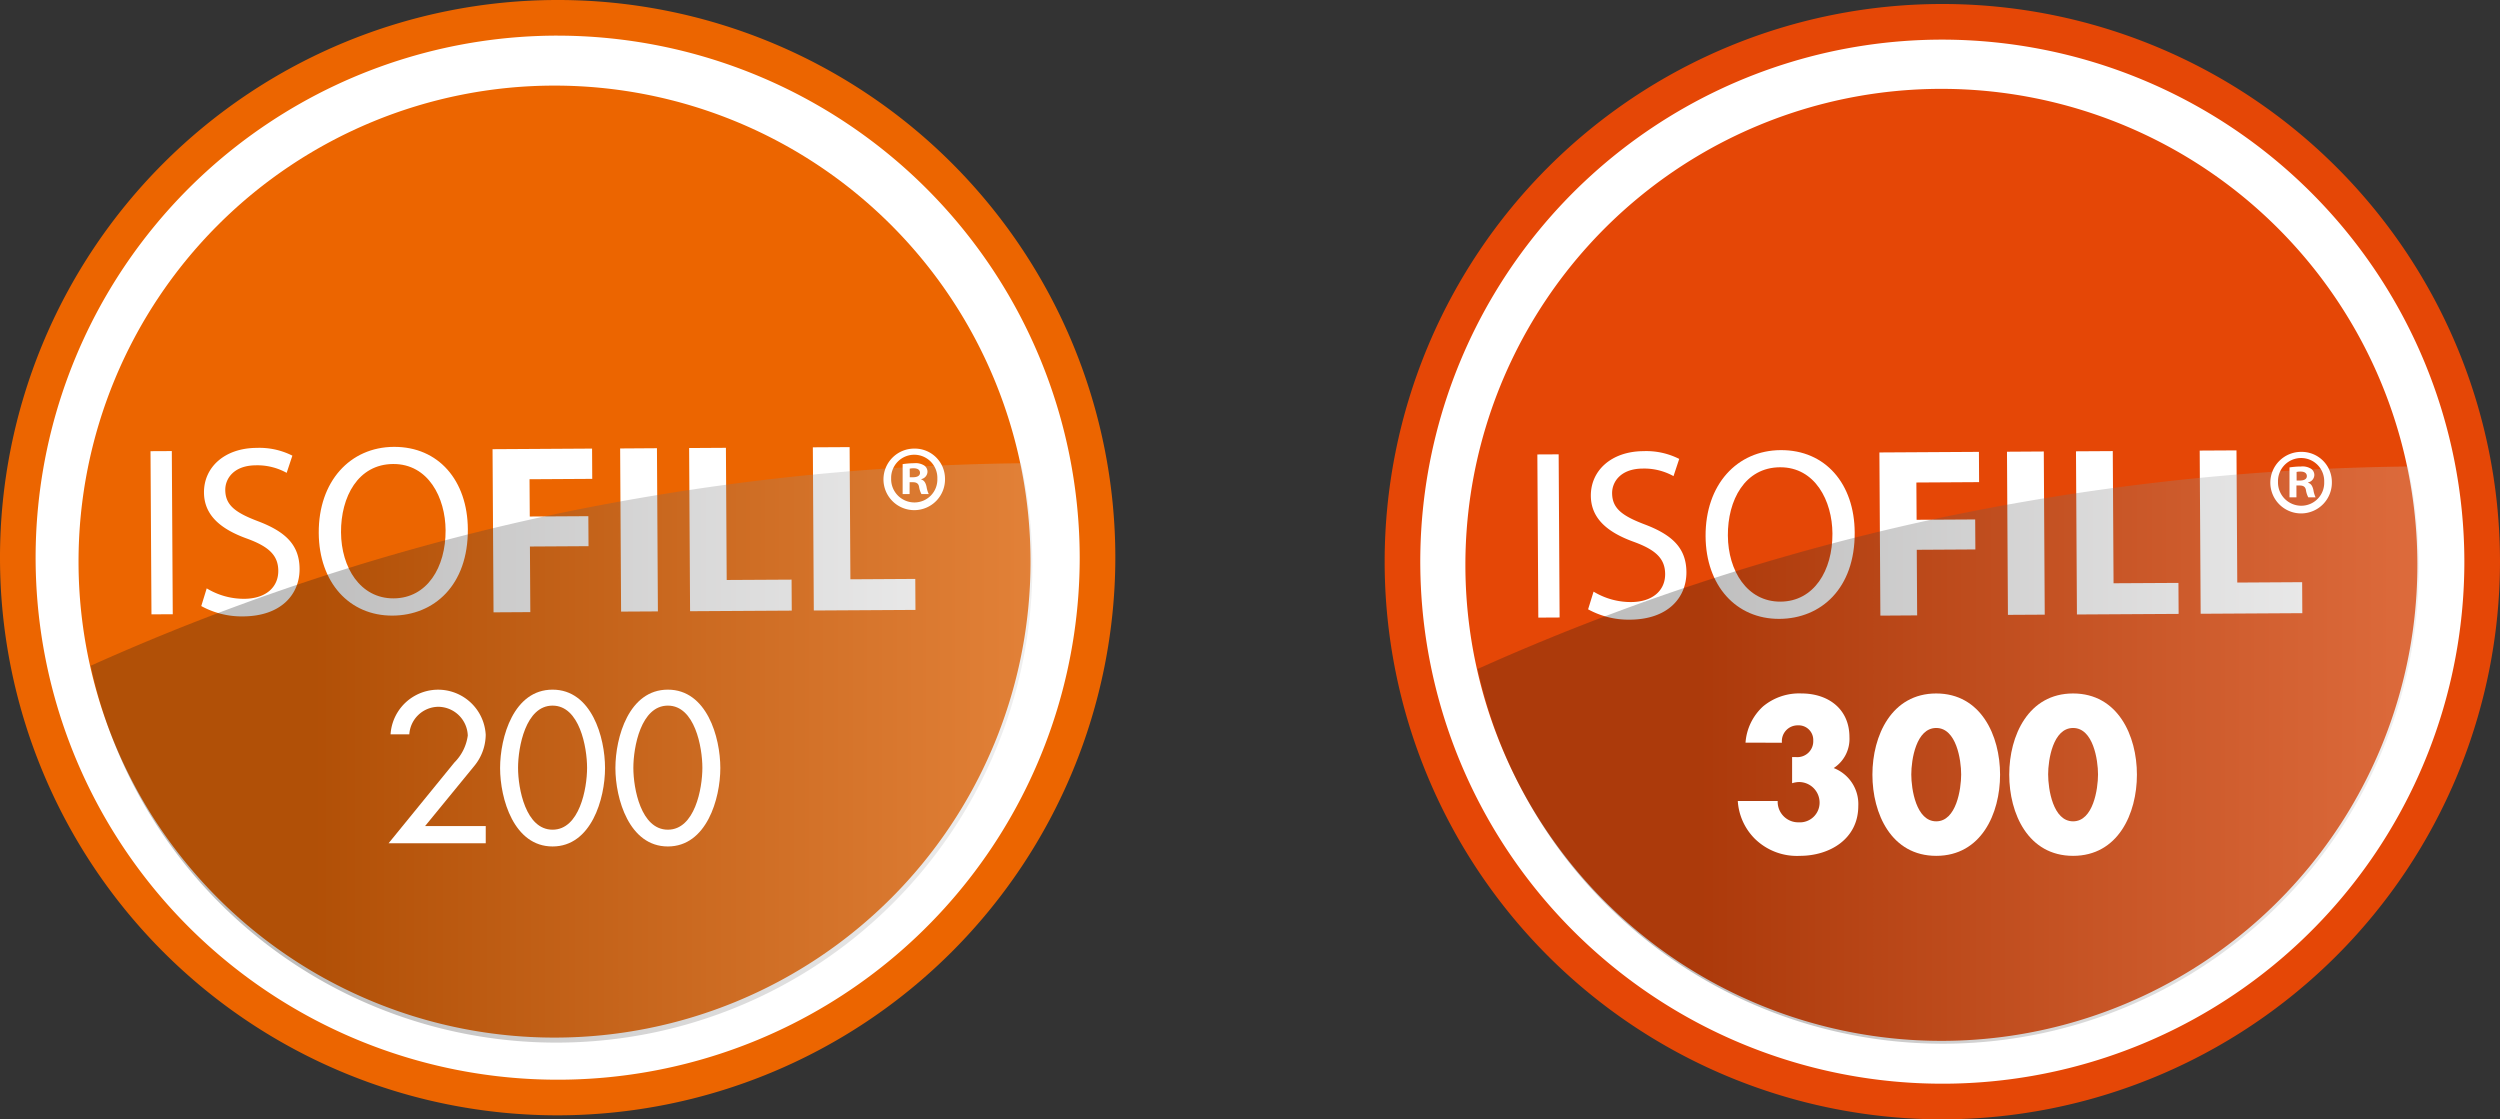 <?xml version="1.0" encoding="UTF-8"?><svg xmlns="http://www.w3.org/2000/svg" xmlns:xlink="http://www.w3.org/1999/xlink" width="193.189" height="86.497" viewBox="0 0 193.189 86.497">
  <rect x="0" y="0" width="193.189" height="86.497" fill="#333333" stroke="none"/>
  <defs>
    <style>
      .cls-1 {
        fill: #fff;
      }

      .cls-2 {
        fill: #ec6500;
      }

      .cls-3, .cls-5 {
        opacity: 0.28;
        mix-blend-mode: screen;
        isolation: isolate;
      }

      .cls-3 {
        fill: url(#linear-gradient);
      }

      .cls-4 {
        fill: #e54706;
      }

      .cls-5 {
        fill: url(#linear-gradient-2);
      }
    </style>
    <linearGradient id="linear-gradient" x1="0.236" y1="1.135" x2="1.247" y2="1.135" gradientUnits="objectBoundingBox">
      <stop offset="0" stop-color="#1a1818"/>
      <stop offset="1" stop-color="#fff"/>
    </linearGradient>
    <linearGradient id="linear-gradient-2" x1="0.236" y1="1.136" x2="1.247" y2="1.136" xlink:href="#linear-gradient"/>
  </defs>
  <g id="Gruppe_377" data-name="Gruppe 377" transform="translate(-1220 -4483.309)">
    <g id="Gruppe_154" data-name="Gruppe 154" transform="translate(1191.654 4454.963)">
      <g id="Gruppe_151" data-name="Gruppe 151" transform="translate(28.346 28.346)">
        <path id="Pfad_131" data-name="Pfad 131" class="cls-1" d="M31.968,73.684A41.717,41.717,0,1,1,73.686,115.4,41.717,41.717,0,0,1,31.968,73.684Z" transform="translate(-30.591 -30.591)"/>
        <path id="Pfad_132" data-name="Pfad 132" class="cls-2" d="M71.44,114.534a43.094,43.094,0,1,1,43.094-43.1,43.144,43.144,0,0,1-43.094,43.1Zm0-83.435a40.341,40.341,0,1,0,40.341,40.34A40.386,40.386,0,0,0,71.44,31.1Z" transform="translate(-28.346 -28.346)"/>
      </g>
      <path id="Pfad_133" data-name="Pfad 133" class="cls-2" d="M44.315,82.535A36.783,36.783,0,1,1,81.1,119.318,36.782,36.782,0,0,1,44.315,82.535Z" transform="translate(-9.9 -10.791)"/>
      <g id="Gruppe_152" data-name="Gruppe 152" transform="translate(39.976 62.877)">
        <path id="Pfad_134" data-name="Pfad 134" class="cls-1" d="M60.593,120.058l.073,12.609-1.645.008-.074-12.609Z" transform="translate(-58.946 -119.732)"/>
        <path id="Pfad_135" data-name="Pfad 135" class="cls-1" d="M69.69,130.267a5.524,5.524,0,0,0,2.906.807c1.665-.01,2.632-.9,2.625-2.167-.008-1.16-.684-1.849-2.391-2.475-2.062-.737-3.34-1.813-3.351-3.572-.011-1.965,1.608-3.434,4.058-3.448a5.638,5.638,0,0,1,2.772.6l-.441,1.33a4.664,4.664,0,0,0-2.379-.584c-1.721.01-2.37,1.043-2.365,1.9.006,1.179.778,1.755,2.521,2.418,2.137.811,3.21,1.832,3.221,3.685.012,1.945-1.4,3.657-4.374,3.673a6.5,6.5,0,0,1-3.223-.8Z" transform="translate(-65.346 -119.332)"/>
        <path id="Pfad_136" data-name="Pfad 136" class="cls-1" d="M104.675,125.566c.026,4.322-2.6,6.656-5.816,6.676-3.349.019-5.683-2.568-5.706-6.384-.023-4,2.43-6.637,5.8-6.656C102.413,119.18,104.653,121.807,104.675,125.566Zm-9.8.244c.015,2.713,1.489,5.117,4.071,5.1s4.026-2.4,4.01-5.263c-.015-2.524-1.339-5.135-4.052-5.12S94.858,123.06,94.874,125.81Z" transform="translate(-80.152 -119.201)"/>
        <path id="Pfad_137" data-name="Pfad 137" class="cls-1" d="M128.493,119.6l7.691-.046.013,2.339-4.846.029.018,2.881,4.527-.026.014,2.318-4.528.027.03,5.069-2.843.017Z" transform="translate(-102.061 -119.42)"/>
        <path id="Pfad_138" data-name="Pfad 138" class="cls-1" d="M157.278,119.478l.073,12.61-2.844.016-.073-12.607Z" transform="translate(-118.142 -119.373)"/>
        <path id="Pfad_139" data-name="Pfad 139" class="cls-1" d="M168.461,119.413l2.843-.017.06,10.214,5.014-.028.014,2.395-7.858.046Z" transform="translate(-126.838 -119.322)"/>
        <path id="Pfad_140" data-name="Pfad 140" class="cls-1" d="M193.615,119.268l2.842-.016.06,10.215,5.014-.03.014,2.395-7.856.046Z" transform="translate(-142.432 -119.232)"/>
      </g>
      <path id="Pfad_141" data-name="Pfad 141" class="cls-3" d="M46.823,138.174A177.313,177.313,0,0,1,81.7,126.68a185.774,185.774,0,0,1,37-4.148,36.783,36.783,0,1,1-71.883,15.642Z" transform="translate(-11.455 -58.389)"/>
      <g id="Gruppe_153" data-name="Gruppe 153" transform="translate(96.618 63.012)">
        <path id="Pfad_142" data-name="Pfad 142" class="cls-1" d="M212.734,121.872a2.378,2.378,0,1,1-2.356-2.314A2.331,2.331,0,0,1,212.734,121.872Zm-4.162,0a1.8,1.8,0,0,0,1.806,1.847,1.771,1.771,0,0,0,1.764-1.835,1.786,1.786,0,1,0-3.57-.013Zm1.425,1.2h-.537v-2.314a6.341,6.341,0,0,1,.889-.071,1.231,1.231,0,0,1,.79.184.583.583,0,0,1,.24.494.6.6,0,0,1-.48.551v.028c.226.071.339.254.409.565a2.094,2.094,0,0,0,.169.564h-.564a1.811,1.811,0,0,1-.184-.564c-.042-.24-.184-.353-.48-.353H210Zm.014-1.3h.254c.3,0,.536-.1.536-.339,0-.212-.154-.354-.494-.354a1.262,1.262,0,0,0-.3.029Z" transform="translate(-207.98 -119.558)"/>
      </g>
      <path id="Pfad_143" data-name="Pfad 143" class="cls-1" d="M114.862,179.111v1.326h-7.508l5.087-6.243a3.623,3.623,0,0,0,1.033-2.082,2.3,2.3,0,0,0-2.282-2.22,2.27,2.27,0,0,0-2.236,2.128h-1.449a3.683,3.683,0,0,1,7.353.031,3.848,3.848,0,0,1-.864,2.389l-3.823,4.671Z" transform="translate(-48.98 -86.928)"/>
      <path id="Pfad_144" data-name="Pfad 144" class="cls-1" d="M130.027,174.626c0-2.389,1.048-6.059,4.055-6.059s4.055,3.669,4.055,6.059c0,2.374-1.064,6.059-4.055,6.059S130.027,177,130.027,174.626Zm1.388-.016c0,1.6.586,4.779,2.667,4.779s2.667-3.175,2.667-4.779-.586-4.809-2.667-4.809S131.415,173.007,131.415,174.61Z" transform="translate(-63.036 -86.928)"/>
      <path id="Pfad_145" data-name="Pfad 145" class="cls-1" d="M153.472,174.626c0-2.389,1.048-6.059,4.054-6.059s4.054,3.669,4.054,6.059c0,2.374-1.064,6.059-4.054,6.059S153.472,177,153.472,174.626Zm1.387-.016c0,1.6.586,4.779,2.667,4.779s2.667-3.175,2.667-4.779-.585-4.809-2.667-4.809S154.859,173.007,154.859,174.61Z" transform="translate(-77.57 -86.928)"/>
    </g>
    <g id="Gruppe_187" data-name="Gruppe 187" transform="translate(1298.654 4455.271)">
      <g id="Gruppe_186" data-name="Gruppe 186" transform="translate(28.346 28.347)">
        <g id="Gruppe_182" data-name="Gruppe 182" transform="translate(0)">
          <path id="Pfad_173" data-name="Pfad 173" class="cls-1" d="M31.968,73.685A41.718,41.718,0,1,1,73.686,115.4,41.717,41.717,0,0,1,31.968,73.685Z" transform="translate(-30.591 -30.592)"/>
          <path id="Pfad_174" data-name="Pfad 174" class="cls-4" d="M71.44,114.535a43.094,43.094,0,1,1,43.094-43.1,43.144,43.144,0,0,1-43.094,43.1Zm0-83.435a40.341,40.341,0,1,0,40.341,40.34A40.387,40.387,0,0,0,71.44,31.1Z" transform="translate(-28.346 -28.347)"/>
        </g>
        <path id="Pfad_175" data-name="Pfad 175" class="cls-4" d="M44.761,82.388a36.783,36.783,0,1,1,36.783,36.782A36.782,36.782,0,0,1,44.761,82.388Z" transform="translate(-38.522 -39.046)"/>
        <g id="Gruppe_183" data-name="Gruppe 183" transform="translate(11.8 34.474)">
          <path id="Pfad_176" data-name="Pfad 176" class="cls-1" d="M61.038,119.911l.073,12.608-1.645.009-.074-12.609Z" transform="translate(-59.392 -119.585)"/>
          <path id="Pfad_177" data-name="Pfad 177" class="cls-1" d="M70.134,130.12a5.537,5.537,0,0,0,2.906.806c1.664-.01,2.632-.9,2.625-2.167-.008-1.161-.684-1.849-2.391-2.475-2.061-.737-3.34-1.813-3.351-3.572-.011-1.965,1.608-3.434,4.058-3.447a5.63,5.63,0,0,1,2.772.6l-.441,1.33a4.665,4.665,0,0,0-2.38-.584c-1.721.01-2.37,1.043-2.365,1.9.006,1.178.778,1.755,2.521,2.417,2.138.811,3.21,1.833,3.221,3.686.011,1.945-1.4,3.657-4.374,3.673a6.5,6.5,0,0,1-3.224-.8Z" transform="translate(-65.79 -119.185)"/>
          <path id="Pfad_178" data-name="Pfad 178" class="cls-1" d="M105.12,125.418c.026,4.321-2.6,6.656-5.817,6.676-3.348.019-5.684-2.568-5.706-6.384-.023-4,2.431-6.637,5.8-6.656C102.857,119.032,105.1,121.658,105.12,125.418Zm-9.8.244c.015,2.714,1.489,5.117,4.07,5.1s4.027-2.4,4.01-5.263c-.014-2.524-1.339-5.135-4.052-5.12S95.3,122.912,95.319,125.662Z" transform="translate(-80.597 -119.053)"/>
          <path id="Pfad_179" data-name="Pfad 179" class="cls-1" d="M128.937,119.453l7.691-.046.013,2.339-4.847.029.018,2.881,4.527-.026.014,2.318-4.529.027.03,5.069-2.842.018Z" transform="translate(-102.505 -119.272)"/>
          <path id="Pfad_180" data-name="Pfad 180" class="cls-1" d="M157.723,119.331l.073,12.609-2.844.016-.073-12.607Z" transform="translate(-118.588 -119.225)"/>
          <path id="Pfad_181" data-name="Pfad 181" class="cls-1" d="M168.906,119.266l2.843-.017.06,10.214,5.014-.028.015,2.395-7.859.046Z" transform="translate(-127.283 -119.174)"/>
          <path id="Pfad_182" data-name="Pfad 182" class="cls-1" d="M194.06,119.12l2.843-.016.06,10.215,5.014-.03.013,2.395-7.856.046Z" transform="translate(-142.877 -119.084)"/>
        </g>
        <path id="Pfad_183" data-name="Pfad 183" class="cls-5" d="M47.268,138.026a177.361,177.361,0,0,1,34.878-11.495,185.8,185.8,0,0,1,37.006-4.147,36.783,36.783,0,0,1-71.884,15.642Z" transform="translate(-40.076 -86.643)"/>
        <g id="Gruppe_184" data-name="Gruppe 184" transform="translate(68.442 34.61)">
          <path id="Pfad_184" data-name="Pfad 184" class="cls-1" d="M213.178,121.724a2.378,2.378,0,1,1-2.356-2.315A2.331,2.331,0,0,1,213.178,121.724Zm-4.162,0a1.8,1.8,0,0,0,1.806,1.847,1.772,1.772,0,0,0,1.764-1.835,1.786,1.786,0,1,0-3.57-.013Zm1.425,1.2h-.537v-2.314a6.2,6.2,0,0,1,.889-.071,1.23,1.23,0,0,1,.79.184.58.58,0,0,1,.24.493.6.6,0,0,1-.48.551v.028c.227.071.339.254.409.564a2.08,2.08,0,0,0,.17.565h-.564a1.778,1.778,0,0,1-.184-.565c-.043-.239-.184-.352-.48-.352h-.254Zm.014-1.3h.254c.3,0,.536-.1.536-.339,0-.212-.154-.354-.493-.354a1.294,1.294,0,0,0-.3.029Z" transform="translate(-208.424 -119.409)"/>
        </g>
        <g id="Gruppe_185" data-name="Gruppe 185" transform="translate(27.284 53.276)">
          <path id="Pfad_185" data-name="Pfad 185" class="cls-1" d="M100.736,172.33a4.2,4.2,0,0,1,1.357-2.805,4.358,4.358,0,0,1,2.959-1c2.082,0,3.715,1.2,3.715,3.376a2.681,2.681,0,0,1-1.217,2.389,2.979,2.979,0,0,1,1.9,2.93c0,2.543-2.2,3.854-4.516,3.854a4.641,4.641,0,0,1-3.469-1.311,4.522,4.522,0,0,1-1.326-2.928h3.083a1.589,1.589,0,0,0,1.62,1.649,1.522,1.522,0,0,0,1.618-1.558,1.591,1.591,0,0,0-1.6-1.556,1.964,1.964,0,0,0-.524.092v-2.02h.308a1.226,1.226,0,0,0,1.326-1.279,1.129,1.129,0,0,0-1.187-1.173,1.219,1.219,0,0,0-1.233,1.341Z" transform="translate(-100.134 -168.523)"/>
          <path id="Pfad_186" data-name="Pfad 186" class="cls-1" d="M137.383,174.8c0,3.022-1.464,6.274-4.933,6.274s-4.932-3.253-4.932-6.274,1.48-6.274,4.932-6.274S137.383,171.775,137.383,174.8Zm-6.861-.015c0,1.125.37,3.622,1.927,3.622s1.927-2.5,1.927-3.622-.369-3.592-1.927-3.592S130.522,173.656,130.522,174.782Z" transform="translate(-117.11 -168.523)"/>
          <path id="Pfad_187" data-name="Pfad 187" class="cls-1" d="M165.206,174.8c0,3.022-1.464,6.274-4.933,6.274s-4.934-3.253-4.934-6.274,1.48-6.274,4.934-6.274S165.206,171.775,165.206,174.8Zm-6.86-.015c0,1.125.37,3.622,1.927,3.622s1.927-2.5,1.927-3.622-.371-3.592-1.927-3.592S158.345,173.656,158.345,174.782Z" transform="translate(-134.358 -168.523)"/>
        </g>
      </g>
    </g>
  </g>
</svg>
